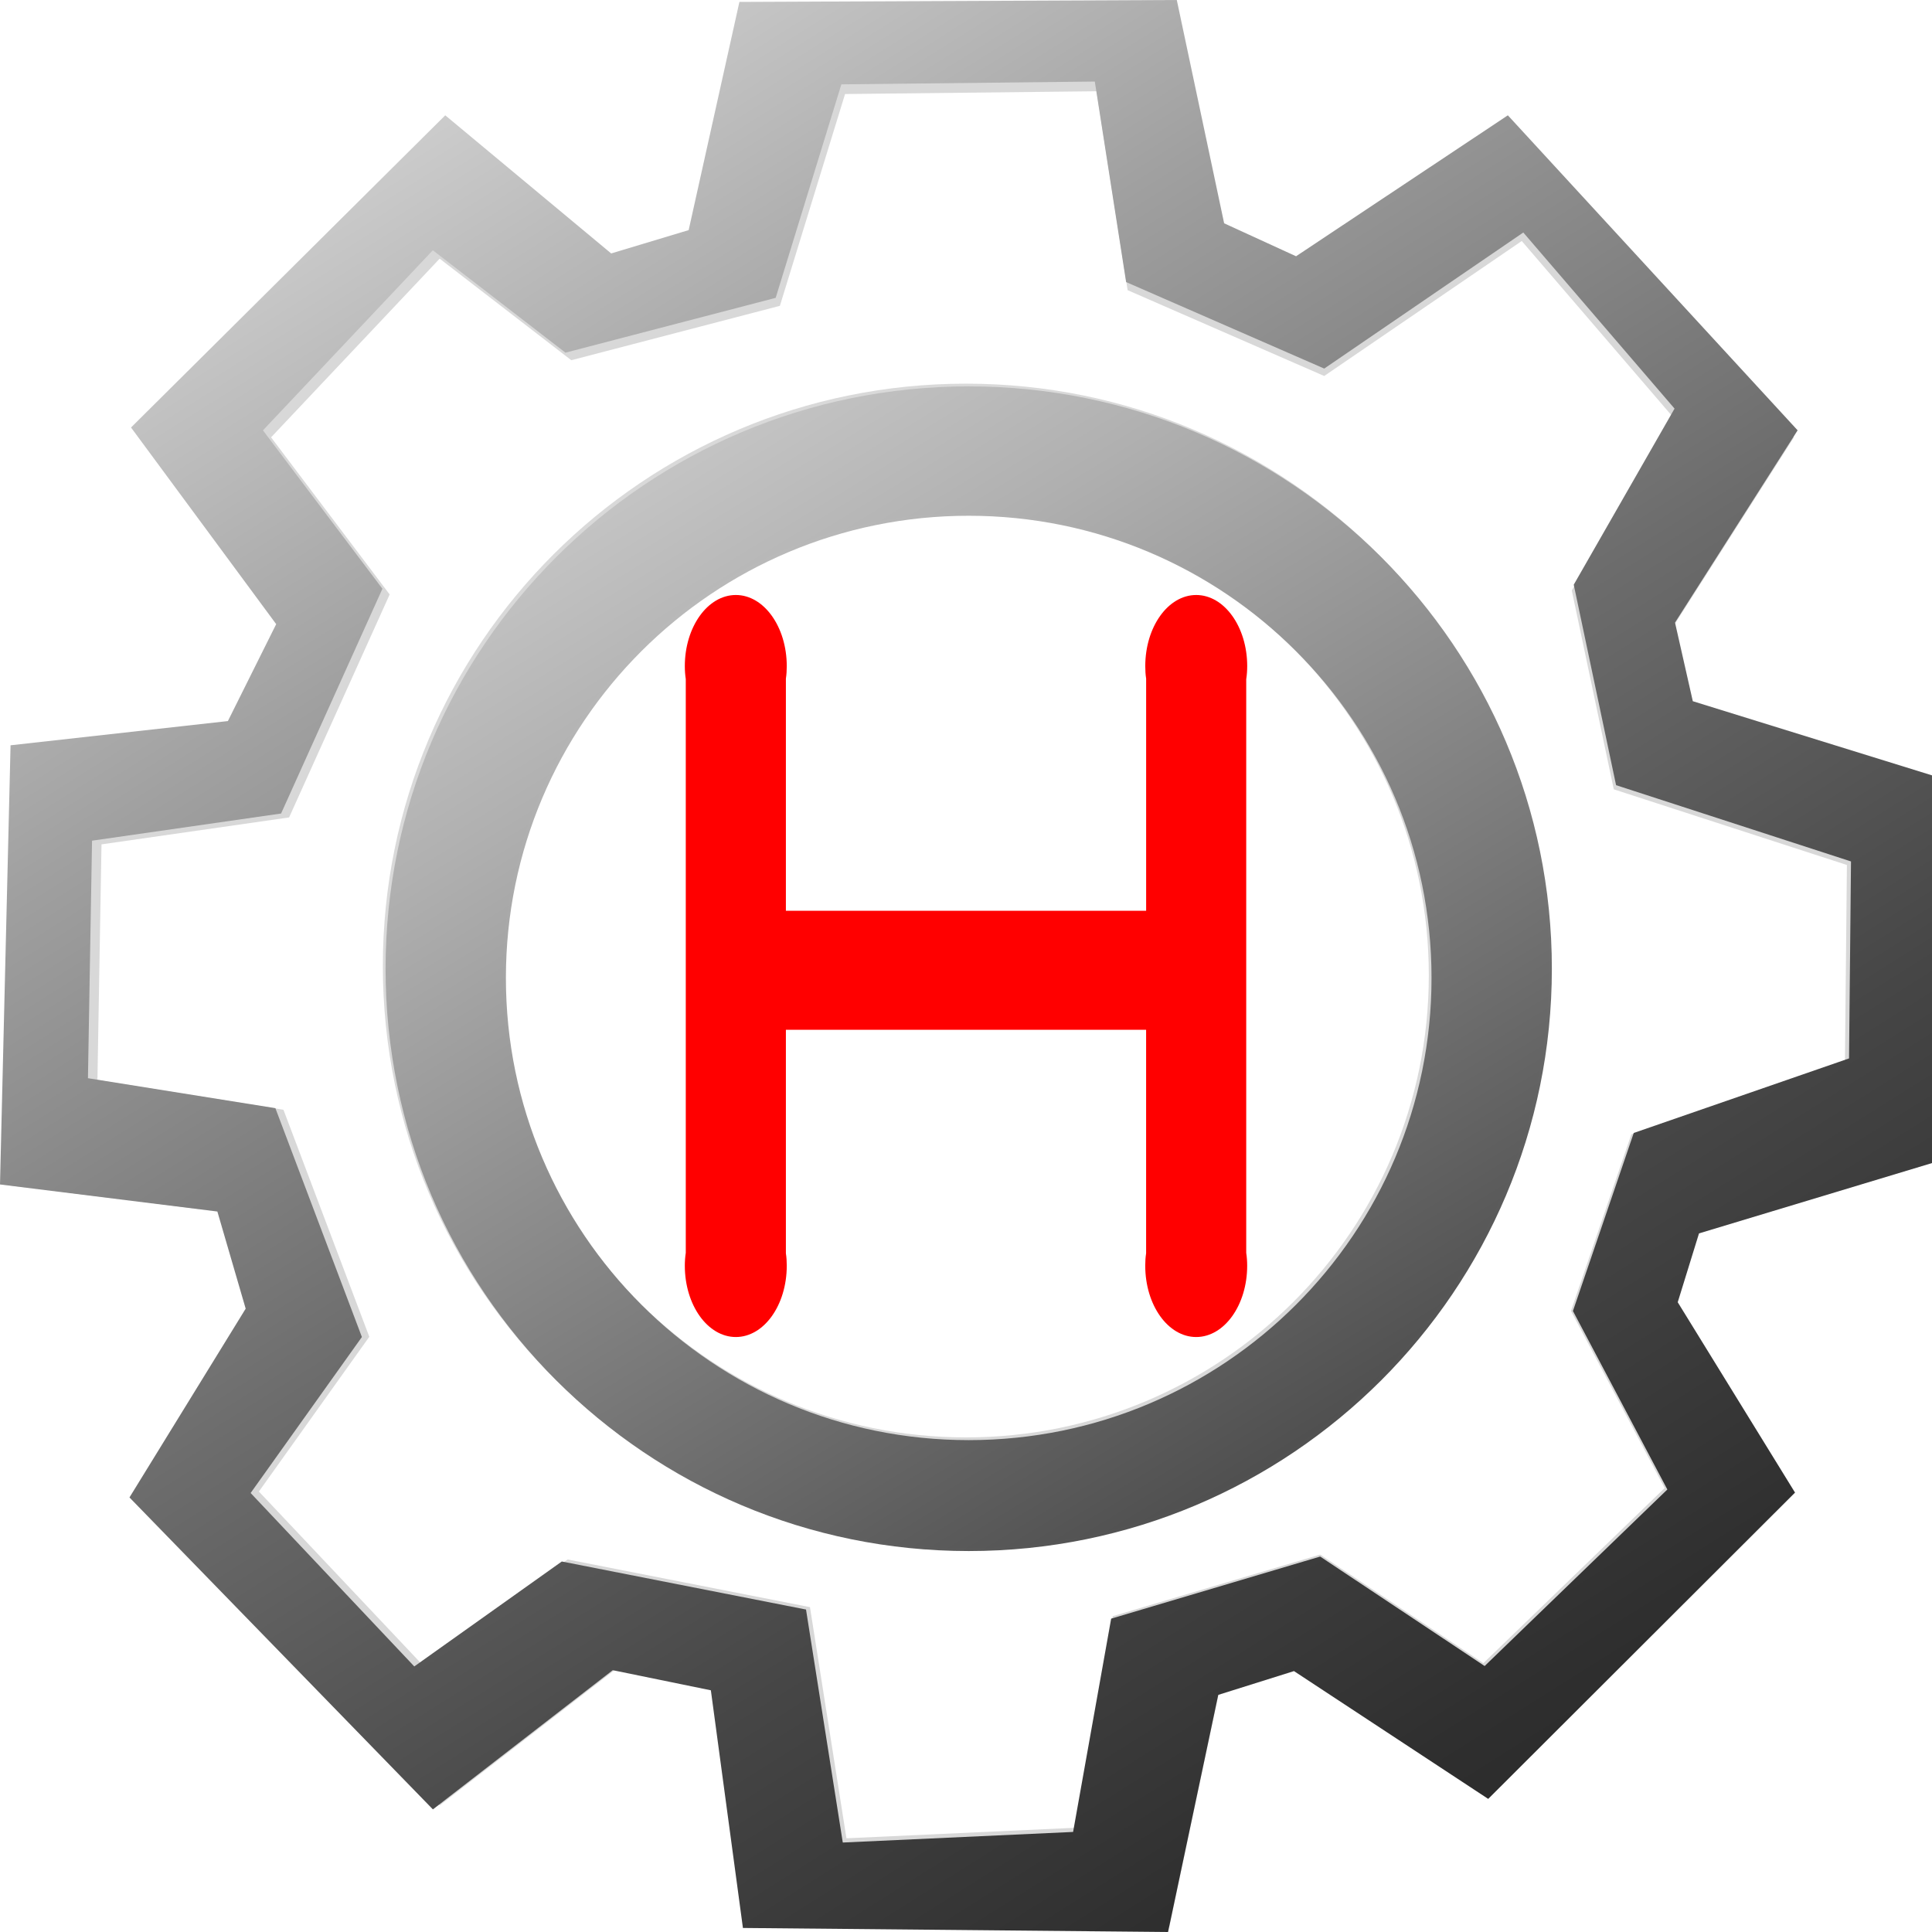 <?xml version="1.0" encoding="UTF-8"?> <svg xmlns="http://www.w3.org/2000/svg" xmlns:xlink="http://www.w3.org/1999/xlink" version="1.1" id="Layer_1" x="0px" y="0px" width="670px" height="670px" viewBox="0 0 670 670" style="enable-background:new 0 0 670 670;" xml:space="preserve"> <style type="text/css"> .st0{fill:#FF0000;} .st1{opacity:0.98;fill:#D8D8D8;} .st2{opacity:0.98;fill:url(#SVGID_1_);} .st3{fill:#D8D8D8;} .st4{fill:url(#SVGID_2_);} </style> <g> <g> <path class="st0" d="M432.19,235.5c0.22-1.43,0.33-2.95,0.33-4.49c0-13.62-7.94-24.67-17.69-24.67 c-9.75,0-17.66,11.05-17.66,24.67c0,1.49,0.08,2.95,0.3,4.32v80.52H272.54v-80.52c0.22-1.37,0.3-2.83,0.3-4.32 c0-13.62-7.91-24.67-17.66-24.67c-9.75,0-17.69,11.05-17.69,24.67c0,1.55,0.11,3.06,0.33,4.49v198.98 c-0.22,1.43-0.33,2.95-0.33,4.46c0,13.68,7.94,24.73,17.69,24.73c9.75,0,17.66-11.05,17.66-24.73c0-1.46-0.08-2.89-0.3-4.29 v-77.52h124.92v77.52c-0.22,1.4-0.3,2.83-0.3,4.29c0,13.68,7.91,24.73,17.66,24.73c9.75,0,17.69-11.05,17.69-24.73 c0-1.52-0.11-3.03-0.33-4.46V235.5z"></path> </g> </g> <g> <g> <path class="st1" d="M335,133.05c-111.69,0-202.23,90.42-202.23,201.95S223.31,536.95,335,536.95S537.23,446.53,537.23,335 S446.69,133.05,335,133.05z M335,498.48c-88.64,0-160.5-71.76-160.5-160.28S246.36,177.93,335,177.93s160.5,71.76,160.5,160.28 S423.64,498.48,335,498.48z"></path> </g> </g> <g> <g> <linearGradient id="SVGID_1_" gradientUnits="userSpaceOnUse" x1="190.495" y1="98.156" x2="570.594" y2="719.57"> <stop offset="0" style="stop-color:#D8D8D8"></stop> <stop offset="0.21" style="stop-color:#AFAFAF"></stop> <stop offset="0.678" style="stop-color:#494949"></stop> <stop offset="1" style="stop-color:#000000"></stop> </linearGradient> <path class="st2" d="M335.94,133.99c-111.69,0-202.23,90.42-202.23,201.95s90.54,201.95,202.23,201.95s202.23-90.42,202.23-201.95 S447.63,133.99,335.94,133.99z M335.94,499.42c-88.64,0-160.5-71.76-160.5-160.28s71.86-160.28,160.5-160.28 s160.5,71.76,160.5,160.28S424.58,499.42,335.94,499.42z"></path> </g> </g> <g> <g> <path class="st3" d="M668.36,403.73V270.36l-82.31-25.52l-6.12-27.05l42.2-66.14L522.4,43.27l-72.89,48.49l-24.74-11.34 L408.47,3.6L257.96,4.26l-17.46,78.5l-26.66,8.02l-57.1-47.52L48.61,150.67l49.95,67.66l-16.62,33.34l-74.79,8.34L3.52,411.1 l74.79,9.31l9.75,33.42l-39.98,64.94L152.5,626.09l61.89-47.89l33.76,6.92l11.03,81.77l146.3,1.39l17.28-81.58l26.06-8.19 l66.84,43.97L621.24,517.1l-40.37-65.49l7.32-23.68L668.36,403.73z M577.29,516.04l-62.87,60.73l-56.6-37.65l-71.93,21.36 l-13.1,73.38l-79.25,3.64l-12.65-80.16l-84.04-16.53l-50.76,36.1l-56.31-59.66l38.29-53.67L98.3,384.86l-64.51-10.32l1.41-81.72 l65.06-9.34l34.87-77.33l-41.12-54.49l58.46-61.96l45.65,35.22l72.34-18.86l22.6-73.45l87.22-0.96l10.77,68.98l68.17,29.76 l68.51-46.81l52.04,60.59l-34.69,60.59l14.56,68.97l80.85,26.24l-0.68,67.77l-74.08,25.64l-20.93,61.25L577.29,516.04z"></path> </g> </g> <g> <g> <linearGradient id="SVGID_2_" gradientUnits="userSpaceOnUse" x1="128.181" y1="6.666" x2="549.183" y2="676.259"> <stop offset="0" style="stop-color:#D8D8D8"></stop> <stop offset="0.241" style="stop-color:#A0A0A0"></stop> <stop offset="0.494" style="stop-color:#6C6C6C"></stop> <stop offset="0.714" style="stop-color:#464646"></stop> <stop offset="0.89" style="stop-color:#2F2F2F"></stop> <stop offset="1" style="stop-color:#262626"></stop> </linearGradient> <path class="st4" d="M670,403.34V268.89l-82.95-25.72l-6.17-27.27l42.52-66.67L522.91,39.99l-73.45,48.88l-24.94-11.43L408.1,0 L256.42,0.67l-17.6,79.13l-26.87,8.09l-57.54-47.9L45.44,148.25l50.34,68.2l-16.75,33.61l-75.37,8.4L0,410.76l75.38,9.38 l9.82,33.69L44.9,519.3l105.23,108.18l62.37-48.27l34.02,6.97l11.12,82.42l147.43,1.4l17.41-82.23l26.26-8.25l67.36,44.32 l106.4-106.22l-40.68-66.02l7.38-23.87L670,403.34z M578.22,516.54l-63.36,61.22l-57.04-37.96l-72.48,21.53l-13.2,73.97 l-79.87,3.67l-12.75-80.8l-84.69-16.66l-51.16,36.39l-56.75-60.14l38.58-54.1l-30-79.36L30.5,373.91l1.42-82.37l65.56-9.42 l35.14-77.95l-41.43-54.93l58.91-62.45l46,35.51l72.9-19.01l22.78-74.04l87.89-0.97l10.86,69.54l68.7,30l69.04-47.19l52.45,61.07 l-34.96,61.07l14.68,69.52l81.47,26.45l-0.68,68.31l-74.66,25.85l-21.09,61.74L578.22,516.54z"></path> </g> </g> </svg> 